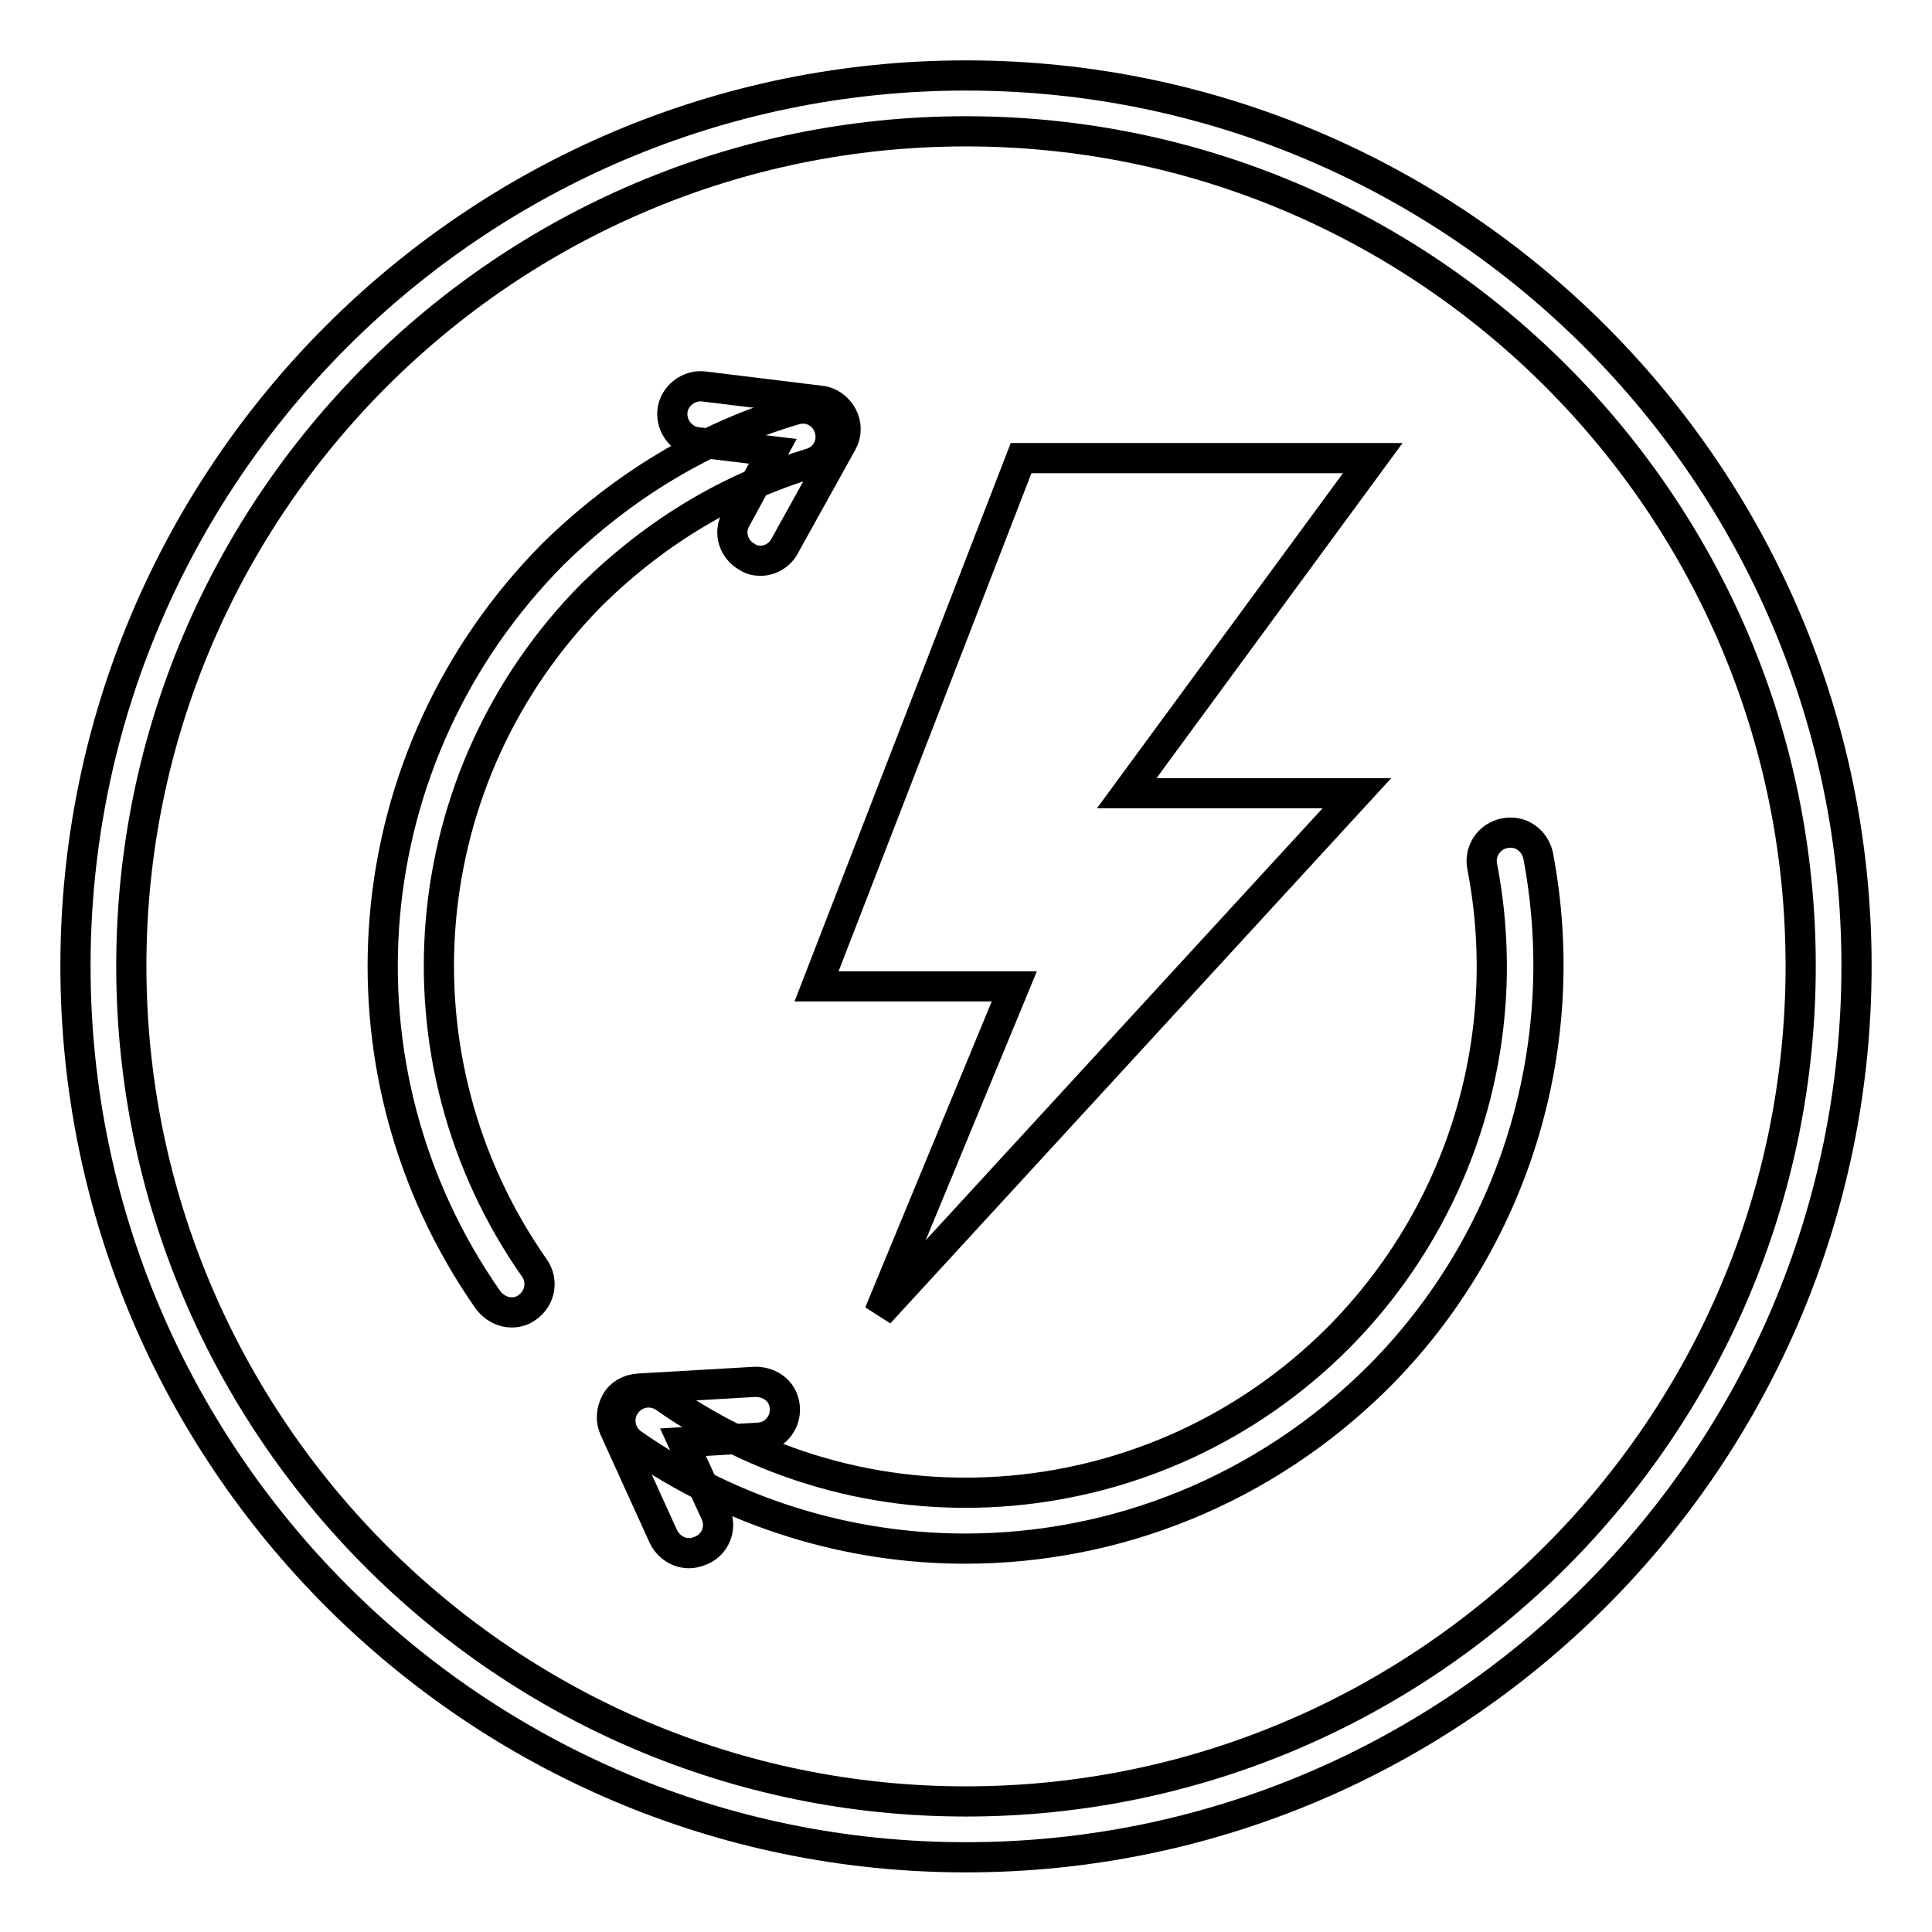 <?xml version="1.0" encoding="utf-8"?>
<!-- Svg Vector Icons : http://www.onlinewebfonts.com/icon -->
<!DOCTYPE svg PUBLIC "-//W3C//DTD SVG 1.1//EN" "http://www.w3.org/Graphics/SVG/1.1/DTD/svg11.dtd">
<svg version="1.1" xmlns="http://www.w3.org/2000/svg" xmlns:xlink="http://www.w3.org/1999/xlink" x="0px" y="0px" viewBox="0 0 256 256" enable-background="new 0 0 256 256" xml:space="preserve">
<g><g><path stroke-width="4" fill-opacity="0" stroke="#000000"  d="M128,246.1c-65.1,0-118-53-118-118.1c0-65.1,52.9-118,118-118c65.1,0,118,53,118,118C246,193.1,193.1,246.1,128,246.1z M128,17.4C67,17.4,17.4,67,17.4,128c0,61,49.6,110.7,110.6,110.7c61,0,110.6-49.7,110.6-110.7C238.6,67,189,17.4,128,17.4z"/><path stroke-width="4" fill-opacity="0" stroke="#000000"  d="M127.9,205.2c-15.3,0-30.8-4.6-44.1-13.9c-1.7-1.2-2.1-3.5-0.9-5.2c1.2-1.7,3.5-2.1,5.2-0.9c27.6,19.4,65.2,16.1,89.2-7.9c16.3-16.4,23.5-39.7,19.1-62.5c-0.4-2,0.9-4,3-4.4c2.1-0.4,3.9,0.9,4.4,2.9c4.8,25.2-3.1,51.1-21.2,69.2C167.5,197.5,147.8,205.2,127.9,205.2z"/><path stroke-width="4" fill-opacity="0" stroke="#000000"  d="M67.8,173.9c-1.2,0-2.3-0.6-3.1-1.6c-21.5-30.7-17.9-72.2,8.6-98.9c9.4-9.2,20.2-15.6,32-19.1c2-0.6,4,0.5,4.6,2.5c0.6,2-0.5,4-2.5,4.6c-10.7,3.2-20.4,9-28.9,17.3c-23.9,24.1-27.1,61.6-7.7,89.3c1.2,1.7,0.8,4-0.9,5.2C69.3,173.7,68.5,173.9,67.8,173.9z"/><path stroke-width="4" fill-opacity="0" stroke="#000000"  d="M100.8,74.3c-0.6,0-1.2-0.1-1.8-0.5c-1.8-1-2.5-3.2-1.5-5l4.9-9l-10-1.2c-2-0.2-3.5-2.1-3.3-4.1c0.2-2,2.1-3.5,4.1-3.3l15.5,1.9c1.2,0.1,2.3,0.9,2.9,2c0.6,1.1,0.6,2.4,0,3.5L104,72.3C103.4,73.5,102.1,74.3,100.8,74.3z"/><path stroke-width="4" fill-opacity="0" stroke="#000000"  d="M91.3,205.8c-1.4,0-2.7-0.8-3.4-2.2l-6.5-14.3c-0.5-1.1-0.4-2.4,0.2-3.5c0.6-1.1,1.7-1.7,3-1.8l15.5-0.9c2.1,0,3.8,1.4,3.9,3.5c0.1,2-1.4,3.8-3.5,3.9l-10,0.6l4.3,9.4c0.9,1.9,0,4.1-1.8,4.9C92.3,205.7,91.8,205.8,91.3,205.8z"/><path stroke-width="4" fill-opacity="0" stroke="#000000"  d="M135.3,60.7h46.6l-32.6,44.4h30.5L116.5,174l17.9-43.3h-26.2L135.3,60.7z"/></g></g>
</svg>